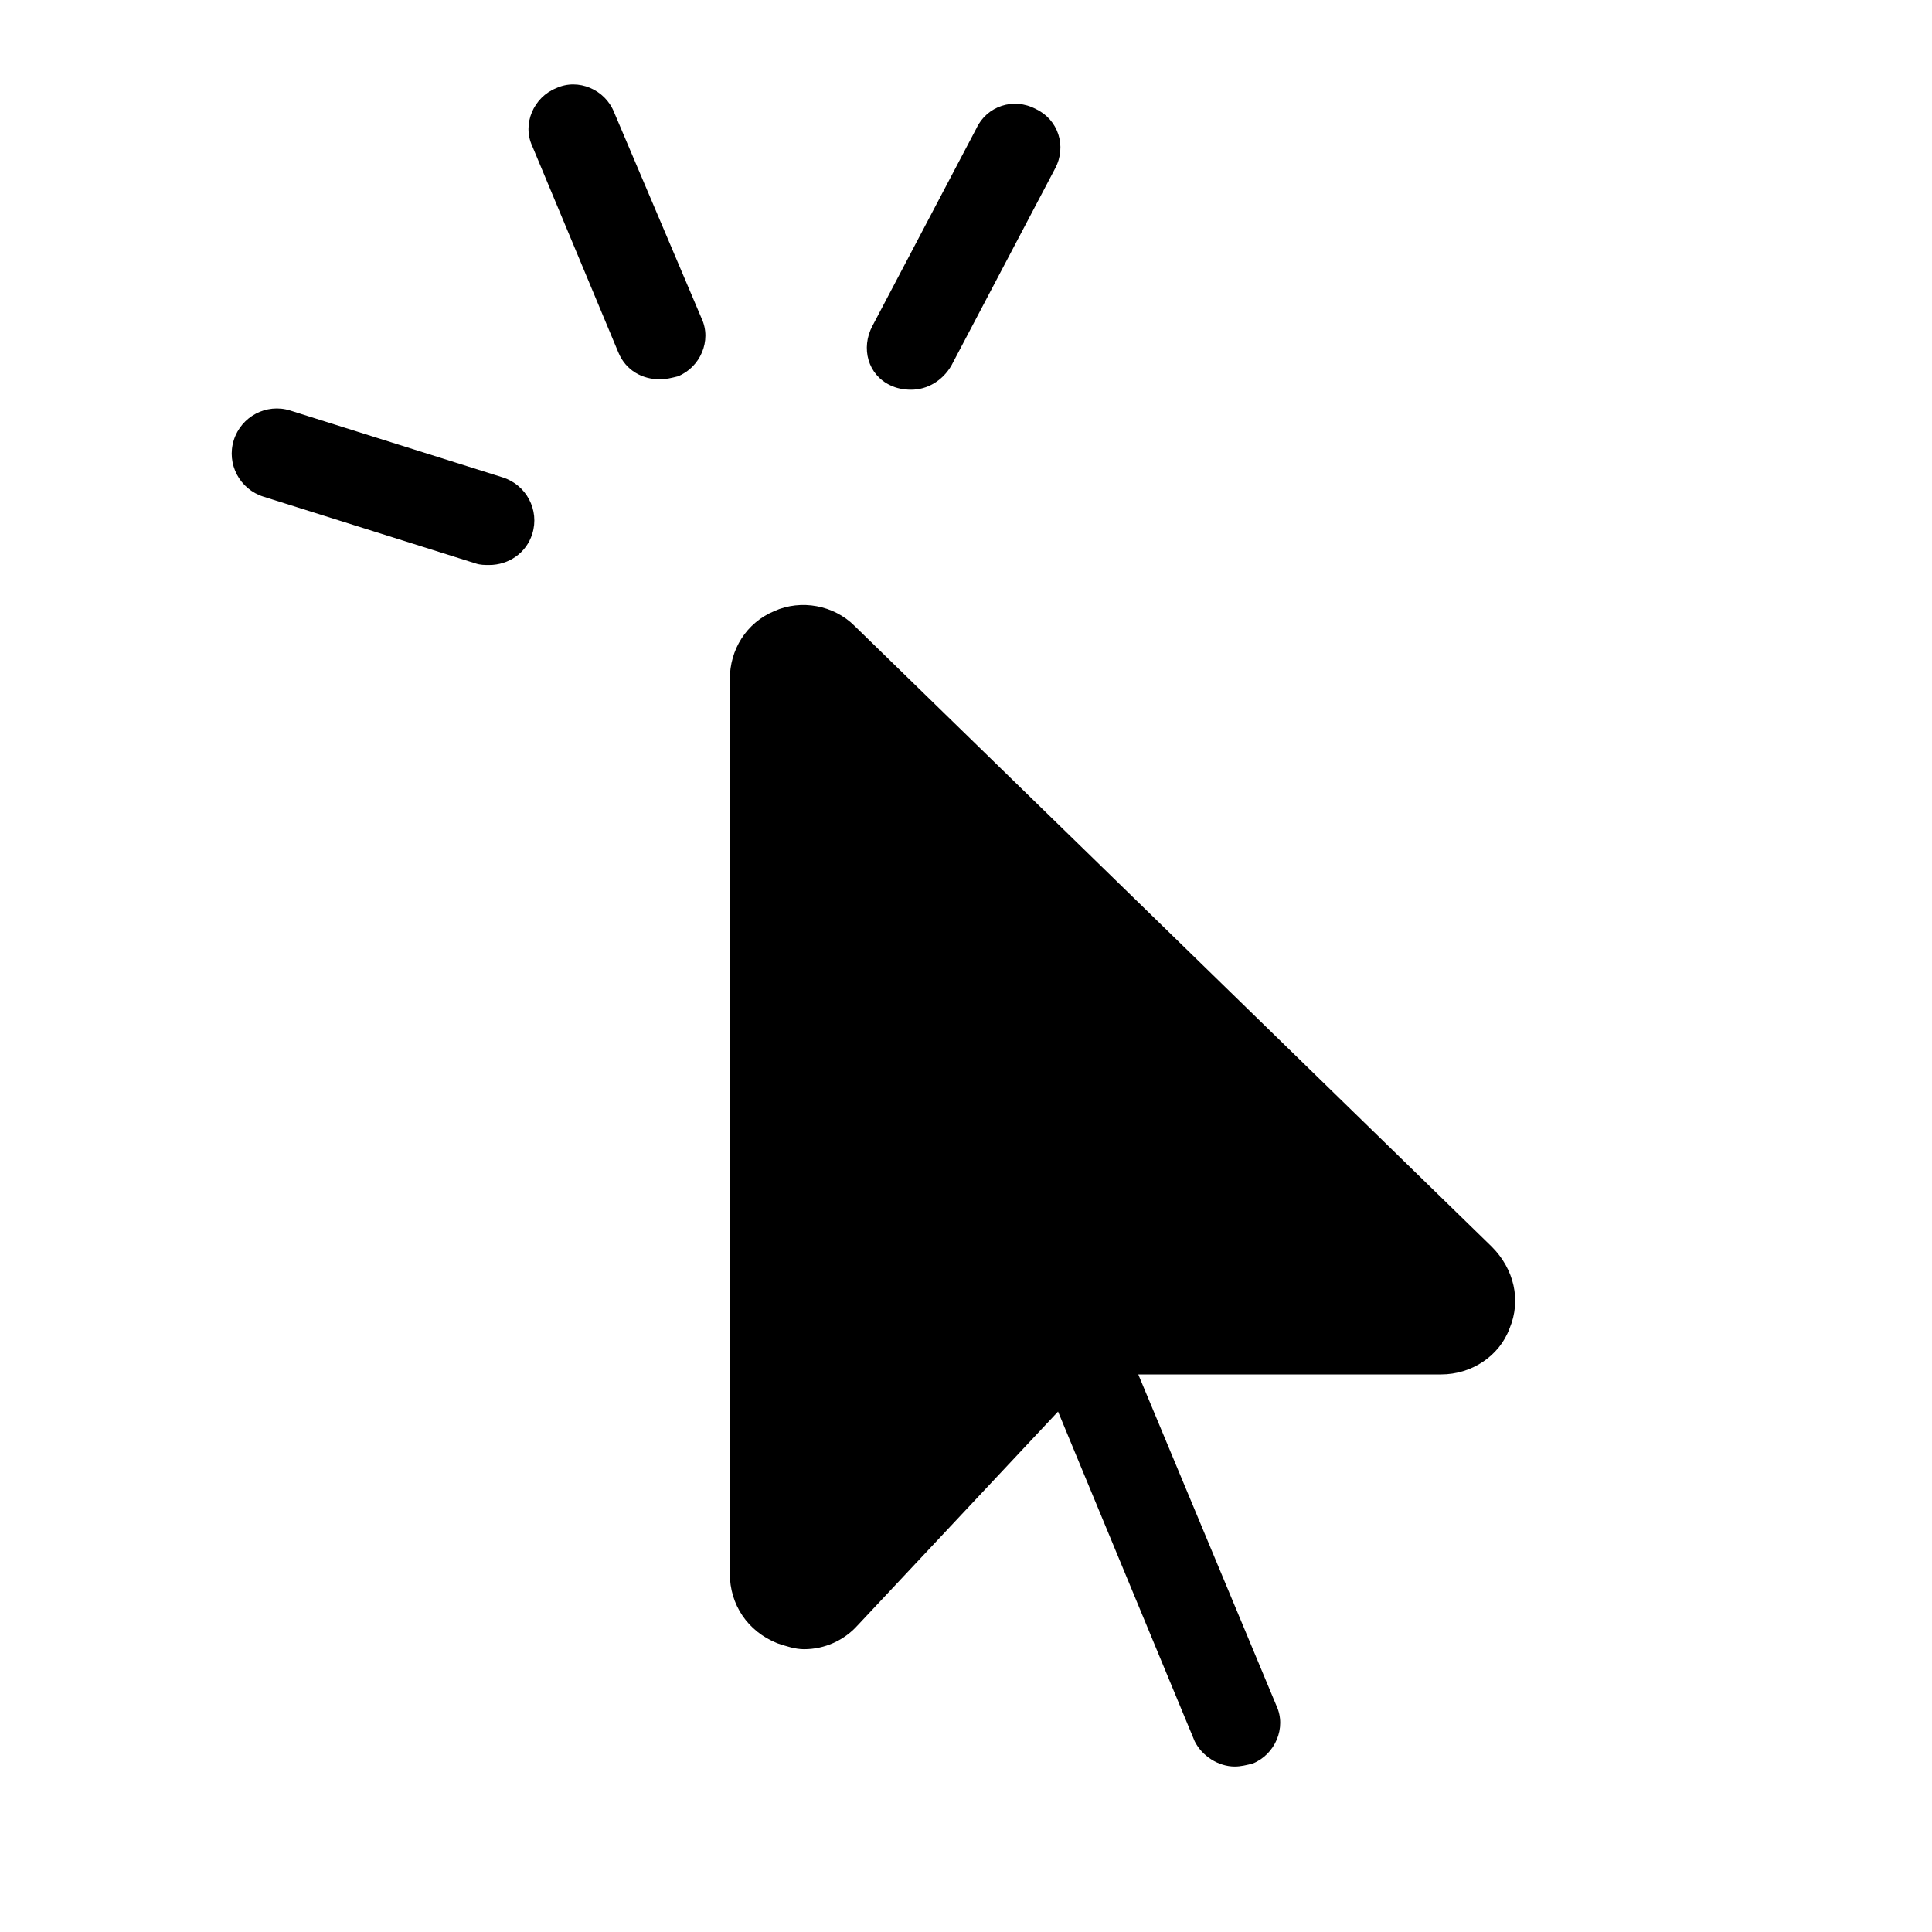 <?xml version="1.0" encoding="UTF-8"?>
<!-- Uploaded to: ICON Repo, www.svgrepo.com, Generator: ICON Repo Mixer Tools -->
<svg fill="#000000" width="800px" height="800px" version="1.1" viewBox="144 144 512 512" xmlns="http://www.w3.org/2000/svg">
 <g>
  <path d="m471.24 612.15c1.574 0 3.148-0.395 4.723-0.789 5.902-2.363 9.055-9.445 6.297-15.352l-36.605-87.773h80.293c7.871 0 15.352-4.723 18.105-12.203 3.148-7.477 1.18-15.742-4.723-21.648l-168.86-164.52c-5.512-5.512-14.168-7.086-21.254-3.938-7.477 3.148-11.809 10.234-11.809 18.105v236.95c0 8.266 4.723 15.352 12.594 18.5 2.363 0.789 4.723 1.574 7.086 1.574 5.512 0 10.629-2.363 14.168-6.297l53.137-56.68 36.211 87.379c1.973 3.938 6.301 6.691 10.633 6.691z"/>
  <path d="m307.89 237.44c1.969 4.723 6.297 7.086 11.02 7.086 1.574 0 3.148-0.395 4.723-0.789 5.902-2.363 9.055-9.445 6.297-15.352l-23.219-54.707c-2.363-5.902-9.445-9.055-15.352-6.297-5.902 2.363-9.055 9.445-6.297 15.352z"/>
  <path d="m213.82 275.62 56.285 17.711c1.18 0.395 2.363 0.395 3.543 0.395 5.117 0 9.84-3.148 11.414-8.266 1.969-6.297-1.574-12.988-7.871-14.957l-56.285-17.711c-6.297-1.969-12.988 1.574-14.957 7.871-1.969 6.297 1.574 12.988 7.871 14.957z"/>
  <path d="m379.93 246.1c1.574 0.789 3.543 1.18 5.512 1.18 4.328 0 8.266-2.363 10.629-6.297l27.551-52.348c3.148-5.902 0.789-12.988-5.117-15.742-5.902-3.148-12.988-0.789-15.742 5.117l-27.551 52.348c-3.152 5.902-1.188 12.984 4.719 15.742z"/>
 </g>
</svg>